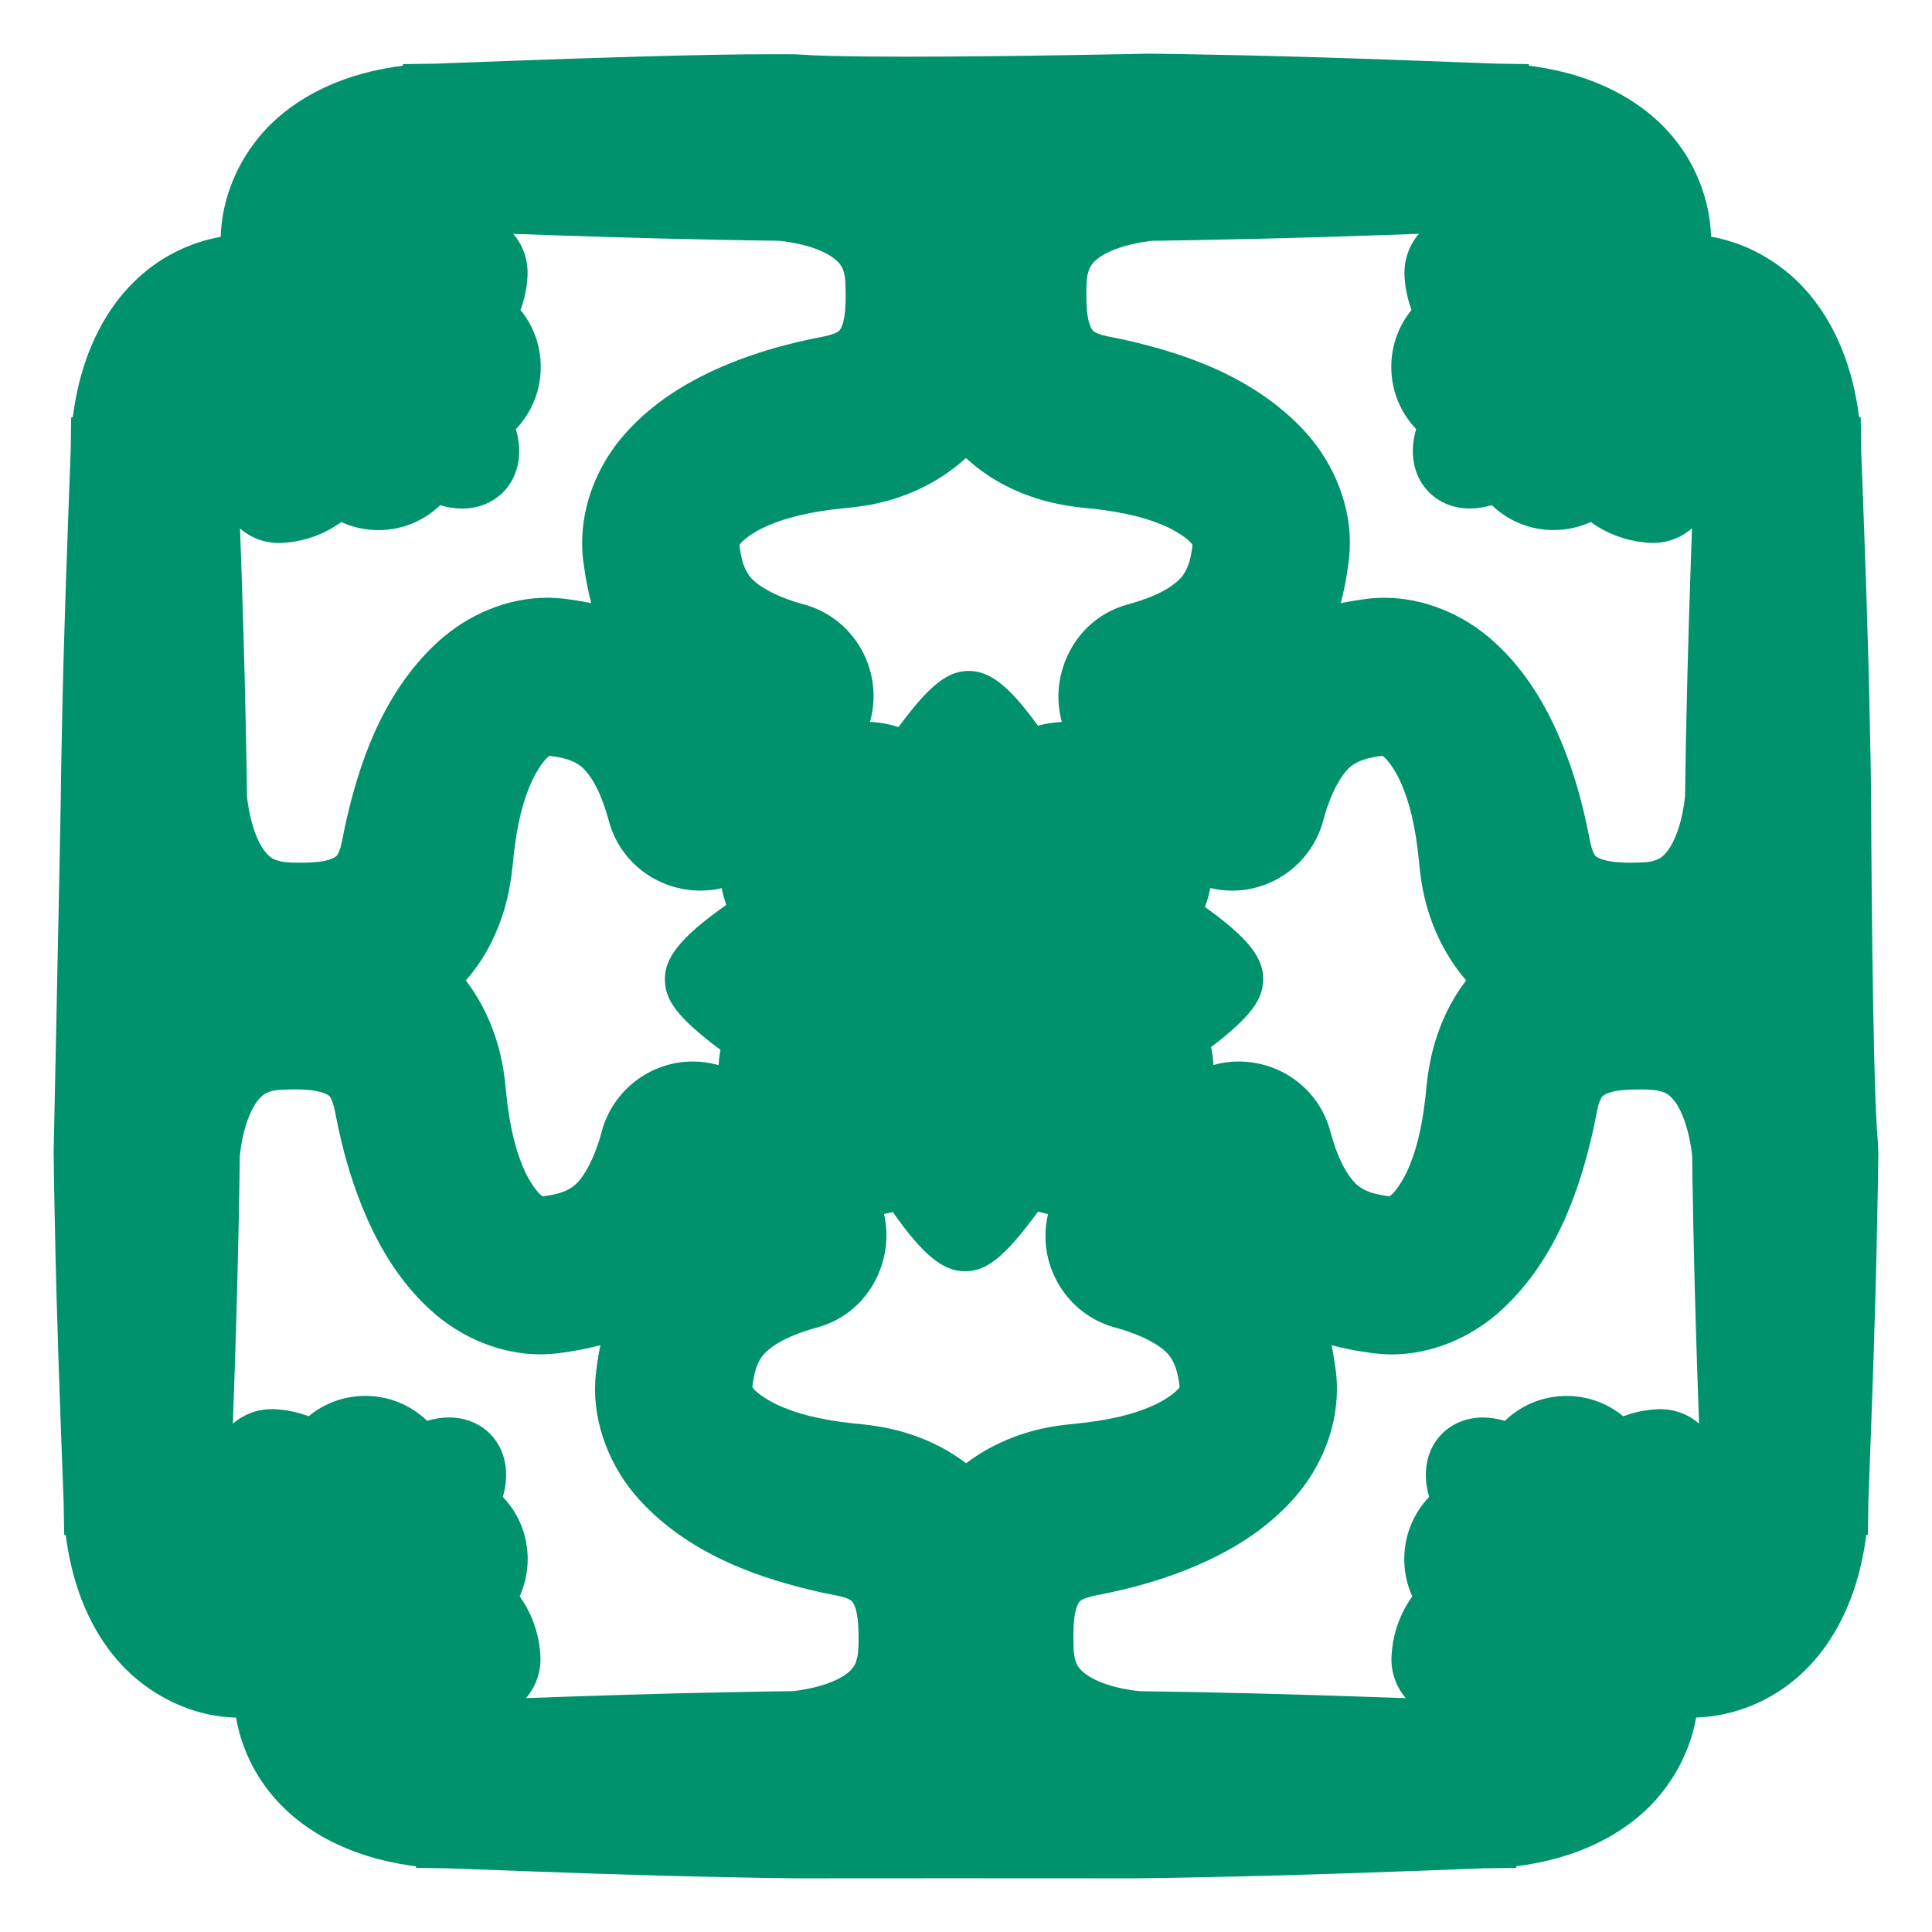 <?xml version="1.0" encoding="UTF-8"?>
<svg id="Layer_1" xmlns="http://www.w3.org/2000/svg" version="1.1" viewBox="0 0 900 900">
  <!-- Generator: Adobe Illustrator 29.7.1, SVG Export Plug-In . SVG Version: 2.1.1 Build 8)  -->
  <defs>
    <style>
      .st0 {
        fill: #00926c;
      }
    </style>
  </defs>
  <path class="st0" d="M875,536.84v.31c-.1,9.24-.27,19.14-.53,31.16-.77,42.45-2.43,86.45-4.03,128.99l-.09,2.32v.75c-.01.54-.02,1.08-.03,1.62l-.18,13.04h-.76c-.63,5.05-1.56,10.15-2.8,15.35-4.98,20.51-14.59,37.67-27.81,49.69-13.33,12.27-30.95,19.5-48.64,20.02-2.43,13.82-8.89,27.19-18.8,38.37l-.07.08c-11.96,13.31-29.05,22.99-49.43,27.99-5.28,1.28-10.44,2.22-15.55,2.85v.74s-12.73.18-12.73.18c-.55.01-1.09.02-1.63.02h-.75s-4.36.18-4.36.18c-41.65,1.58-84.72,3.21-126.35,3.97-9.16.2-20.05.42-30.96.52h-.26s-.19,0-.19,0c-2.41-.02-40.8-.04-86.01-.04-40.95,0-69.76.02-72.04.04h-.2s-.31,0-.31,0c-9.19-.1-19.05-.26-31-.52-42.25-.77-86.02-2.44-128.35-4.05l-2.31-.09-15.04-.21v-.73c-5.13-.63-10.29-1.57-15.57-2.85-20.41-5-37.48-14.66-49.44-27.95-9.84-10.79-16.38-24.37-18.85-38.45-17.46-.44-34.65-7.49-48.58-19.96l-.08-.07c-13.25-12.02-22.88-29.2-27.85-49.68-1.25-5.22-2.18-10.33-2.81-15.38h-.7s-.21-11.79-.21-11.79c-.03-1.06-.05-2.13-.06-3.2v-.47s-.18-4.48-.18-4.48c-1.57-41.82-3.19-85.06-3.95-126.86-.2-9.25-.42-20.23-.52-31.12v-.26s0-.26,0-.26c.03-1.41,3.25-156.43,3.31-164v-.4c.1-9.22.26-19.12.52-31.16.77-42.48,2.43-86.5,4.03-129.06l.09-2.25v-.69c.01-.57.02-1.14.03-1.71l.18-12.97h.76c.63-5.06,1.56-10.17,2.8-15.39,4.98-20.51,14.59-37.67,27.81-49.69,10.71-9.86,24.21-16.47,38.29-18.95.49-17.38,7.44-34.84,19.82-48.81l.07-.08c11.96-13.32,29.05-22.99,49.43-27.99,5.28-1.28,10.44-2.22,15.54-2.85v-.74s12.7-.18,12.7-.18c.58-.01,1.15-.02,1.73-.02h.71s4.46-.18,4.46-.18c41.61-1.58,84.63-3.2,126.22-3.97,7.27-.16,20.87-.26,29.28-.26,7.97,0,9.14.08,9.9.15,5.61.45,18.67.99,49.01.99,49.73,0,112.69-1.38,113.2-1.4h.3s.32,0,.32,0c9.18.1,19.03.26,31,.52,42.32.77,86.16,2.44,128.56,4.06l2.08.08h.79c.52.02,1.03.02,1.55.03l12.7.18.02.73c5.12.63,10.29,1.58,15.57,2.85,20.41,5,37.49,14.66,49.44,27.95,12.3,13.49,19.33,31.34,19.88,48.86,13.8,2.42,27.05,8.93,38.21,18.92l.08.07c13.25,12.02,22.88,29.2,27.85,49.68,1.25,5.22,2.18,10.33,2.81,15.38h.76s.18,13.02.18,13.02c.01.56.02,1.12.02,1.68v.73s.18,4.38.18,4.38c1.57,41.86,3.19,85.15,3.95,126.99.2,9.21.42,20.16.52,31.12v.26s0,.18,0,.18c-.04,5.74.54,126.84,2.89,156.12.25,2.48.34,5.07.42,7.73v.32ZM509.34,154.31c.49.35,1.98,1.17,4.03,1.77,1.67.43,3.71.83,5.87,1.26,1.97.39,4,.79,5.99,1.26,23.89,5.5,58.44,15.9,82.86,42.65,13.97,15.29,21.69,35.86,20.65,55.02v.11c-.05.75-.3,4.5-.8,7.61-.74,5.62-1.88,11.35-3.37,16.97,3.02-.62,6.12-1.15,9.29-1.59,3.61-.6,7.31-.91,11.01-.91,18.32,0,37.06,7.58,51.43,20.8,13.26,12.08,23.75,28.08,32.07,48.89,4.99,12.5,8.87,26.04,11.86,41.38l.07.37c1.08,6.32,2.53,8.36,2.81,8.71.6.64,3.84,3.27,16.12,3.27,2.65,0,5.26-.11,7.55-.24.51-.08.96-.13,1.34-.18.17-.02.34-.04.52-.07l.43-.11.6-.1c.26-.06.85-.25,1.29-.39.17-.05.34-.11.51-.16.24-.1.53-.23.87-.36.13-.07.58-.29.67-.34l.25-.17.27-.16.19-.13c5.51-3.89,9.9-15.17,11.26-28.84.45-37.89,1.57-76.19,2.43-101.71.21-6.66.48-14.6.78-22.79-4.92,4.27-11.3,6.78-18.09,6.78-.36,0-.72,0-1.08-.02-8.69-.35-17.44-3.02-24.66-7.51-1.14-.7-2.26-1.44-3.35-2.22-5.36,2.46-11.23,3.76-17.29,3.76-10.81,0-21-4.12-28.78-11.61-3.43,1.03-6.87,1.57-10.2,1.57-7.43,0-14.21-2.7-19.08-7.6-7.29-7.33-9.25-18.28-5.97-29.41-7.47-7.82-11.58-18.07-11.58-28.95,0-9.79,3.33-19.07,9.44-26.54-1.94-5.16-3.07-10.69-3.29-16.19-.29-7.34,2.29-14.13,6.73-19.28-31.65,1.15-62.85,2.15-93.77,2.73l-4.8.1c-8.35.17-16.98.34-25.45.42-.43.03-.85.08-1.32.13-14.48,1.87-25.19,6.64-27.97,12.45l-.12.25c-.09.25-.2.55-.34.89-.26.87-.51,1.73-.65,2.39-.08.63-.16,1.32-.27,2.04-.06,1.08-.14,2.26-.2,2.97,0,.1,0,.21,0,.32,0,.46,0,.97-.03,1.51-.04,5.69-.05,15.75,3.31,19.2ZM588.4,457.42c-.52,7.88-4.94,15.73-24.23,30.34.58,2.71.94,5.5,1.07,8.35,3.78-1.06,7.72-1.62,11.71-1.62,20.31,0,37.9,13.51,42.84,32.88,3.25,11.83,7.32,19.91,12.45,24.68,1.57,1.28,3.42,2.36,4.99,2.92l.09.03c.47.17.9.34,1.32.52,2.49.78,5.31,1.35,8.6,1.75.85-.48,3.7-2.61,7.93-10.94,4.42-9.35,7.17-20.37,8.9-35.67.96-11.64,2.76-20.89,5.67-29.07,3.15-9.19,7.59-17.51,13.25-24.88-10.73-12.4-18.01-28.3-20.82-45.83-.46-2.91-.91-6.92-1.16-9.61-1.56-16.16-4.48-28.36-9.18-38.31-3.57-7.17-6.67-10.13-7.86-10.87-3.76.47-6.54,1.05-8.83,1.83l-.81.32-1.23.47-.97.48c-3.38,1.79-5.93,4.09-9.62,10.89-2.44,4.68-4.52,10.18-6.02,15.89-5.1,19.39-22.58,32.92-42.51,32.92-3.42,0-6.83-.4-10.18-1.2-.57,3.05-1.41,5.99-2.52,8.8,20.74,14.82,27.82,24.32,27.12,34.91ZM402.95,235.57c-2.9.46-6.88.92-9.56,1.17-16.08,1.57-28.22,4.5-38.12,9.22-7.14,3.59-10.08,6.71-10.82,7.9.47,3.78,1.04,6.57,1.82,8.87l.32.81.47,1.23.48.97c1.78,3.4,4.07,5.97,10.84,9.67,4.66,2.45,10.12,4.54,15.81,6.05,23.43,6.22,37.46,30.42,31.31,53.96-.07.29-.15.58-.23.87,4.65.22,9.1,1.03,13.28,2.42,15.36-20.91,23.28-25.57,31.52-26.12.42-.03.84-.04,1.26-.04,9.77,0,18.76,6.91,32.19,25.54,3.56-1,7.28-1.6,11.13-1.79-2.24-8.02-2.16-16.69.42-25.1,4.57-14.85,16.04-25.96,30.7-29.73,11.77-3.26,19.81-7.36,24.56-12.52,1.27-1.58,2.35-3.44,2.91-5.01l.03-.09c.17-.47.34-.9.52-1.32.77-2.5,1.34-5.33,1.74-8.64-.48-.86-2.59-3.71-10.88-7.97-9.3-4.44-20.27-7.21-35.49-8.94-11.59-.96-20.79-2.78-28.93-5.7-11.56-4.01-21.68-10.01-30.25-17.93-12.53,11.49-28.91,19.28-47.04,22.22ZM111.82,246.21c1.13,31.4,2.14,63.39,2.71,94.18l.1,4.83c.17,8.39.34,17.06.42,25.57.04.43.08.86.13,1.34,1.86,14.55,6.61,25.31,12.39,28.1l.25.12c.24.09.54.2.87.34.87.26,1.72.51,2.38.66.63.08,1.31.16,2.03.27,1.18.06,2.43.16,2.96.21.1,0,.21,0,.32,0,.45,0,.95,0,1.48.03.55,0,1.1,0,1.66,0,4.23,0,14.06,0,17.45-3.33.35-.49,1.16-1.99,1.76-4.05.42-1.68.83-3.72,1.25-5.89.38-1.97.78-4.01,1.25-6,5.47-24.01,15.82-58.74,42.44-83.29,14.36-13.25,33.02-20.85,51.21-20.85,1.18,0,2.37.03,3.54.1h.11c.74.05,4.49.3,7.57.81,3.09.41,6.21.94,9.32,1.59-1.42-5.35-2.53-11-3.34-16.91-3.6-21.75,3.79-45.19,19.8-62.76,12.02-13.32,27.93-23.86,48.64-32.22,12.44-5.01,25.9-8.91,41.18-11.91l.36-.07c6.33-1.09,8.34-2.56,8.67-2.83,1.87-1.74,3.87-7.31,3.01-23.8-.07-.51-.13-.96-.18-1.33-.02-.17-.04-.34-.06-.52l-.11-.44-.1-.61c-.06-.26-.25-.86-.38-1.3-.05-.17-.1-.34-.16-.51-.1-.24-.22-.53-.36-.87-.07-.14-.29-.59-.34-.68l-.87-1.26c-4.21-5.27-15.14-9.44-28.28-10.77-37.7-.45-75.81-1.58-101.2-2.44-6.61-.2-14.49-.48-22.62-.78,4.47,5.19,6.96,12.01,6.67,19.26-.22,5.52-1.36,11.05-3.29,16.21,6.12,7.46,9.44,16.74,9.44,26.54,0,10.88-4.1,21.12-11.58,28.95,3.27,11.13,1.31,22.09-5.97,29.41-4.88,4.9-11.66,7.6-19.08,7.6-3.33,0-6.77-.54-10.21-1.57-7.78,7.49-17.97,11.61-28.78,11.61-6.07,0-11.93-1.3-17.29-3.76-1.09.78-2.21,1.53-3.35,2.22-7.22,4.5-15.97,7.16-24.64,7.51-.38.02-.75.02-1.12.02-6.91,0-13.23-2.53-18.07-6.73ZM338.33,421.47c-.91-2.48-1.62-5.07-2.12-7.73-3.2.75-6.51,1.14-9.85,1.14-20.31,0-37.9-13.51-42.84-32.88-3.25-11.83-7.32-19.91-12.45-24.68-1.58-1.28-3.42-2.36-4.99-2.92-.53-.19-.98-.37-1.4-.55-2.49-.78-5.3-1.35-8.6-1.75-.85.48-3.69,2.61-7.93,10.94-4.42,9.35-7.17,20.37-8.9,35.67-.96,11.65-2.76,20.9-5.67,29.08-3.76,10.95-9.3,20.64-16.56,28.95,8.92,11.72,15,26.09,17.51,41.75.46,2.91.91,6.92,1.16,9.61,1.56,16.16,4.48,28.36,9.18,38.31,3.57,7.17,6.67,10.13,7.86,10.88,3.76-.47,6.54-1.05,8.83-1.83.26-.1.53-.21.81-.31h0s1.23-.48,1.23-.48l.96-.48c3.38-1.79,5.94-4.09,9.63-10.89,2.44-4.68,4.52-10.18,6.02-15.89,5.1-19.39,22.58-32.92,42.51-32.92,3.76,0,7.53.49,11.19,1.46.29.07.57.15.86.23.12-2.43.39-4.82.83-7.16-20.73-15.4-25.3-23.29-25.84-31.56-.72-10.79,6.74-20.54,28.59-35.95ZM396.67,745.69c-.49-.35-1.98-1.17-4.03-1.77-1.67-.43-3.71-.83-5.86-1.26-1.97-.39-4-.79-5.99-1.26-23.89-5.5-58.44-15.9-82.86-42.65-13.97-15.29-21.69-35.86-20.65-55.02v-.11c.05-.75.3-4.51.8-7.61.41-3.1.94-6.24,1.58-9.37-5.33,1.42-10.95,2.55-16.83,3.36-3.61.6-7.31.91-11.01.91-18.32,0-37.07-7.58-51.44-20.81-13.26-12.08-23.75-28.07-32.06-48.89-4.99-12.5-8.87-26.04-11.86-41.39l-.07-.37c-1.08-6.32-2.53-8.36-2.81-8.71-.61-.64-3.84-3.27-16.13-3.27-2.65,0-5.26.12-7.55.24-.51.08-.96.13-1.33.18-.17.02-.34.04-.52.06l-.44.11-.61.1c-.26.06-.85.25-1.29.38-.17.05-.34.11-.51.16-.24.1-.53.23-.87.36-.14.07-.58.29-.67.34l-.24.17-.28.16-.18.13c-5.51,3.89-9.9,15.17-11.26,28.84-.45,37.89-1.57,76.19-2.43,101.71-.2,6.66-.48,14.6-.78,22.79,4.92-4.27,11.3-6.78,18.09-6.78.36,0,.72,0,1.08.02,5.49.22,11,1.37,16.13,3.31,7.42-6.15,16.66-9.49,26.4-9.49,10.81,0,21,4.12,28.78,11.61,3.43-1.03,6.87-1.57,10.21-1.57,7.43,0,14.21,2.7,19.08,7.6,7.29,7.32,9.25,18.28,5.98,29.41,7.47,7.82,11.58,18.07,11.58,28.95,0,6.1-1.29,11.99-3.74,17.38.78,1.1,1.52,2.22,2.21,3.37,4.47,7.25,7.13,16.04,7.47,24.76.29,7.34-2.29,14.13-6.73,19.28,31.66-1.15,62.87-2.15,93.77-2.73l4.74-.09c8.37-.17,17.01-.34,25.5-.42.43-.04.85-.08,1.33-.13,14.48-1.87,25.19-6.64,27.96-12.45l.12-.25c.09-.25.2-.54.33-.88.26-.87.51-1.73.66-2.39.08-.63.16-1.32.27-2.04.06-1.08.14-2.26.2-2.97,0-.11,0-.22,0-.32,0-.46,0-.96.03-1.5.04-5.69.05-15.75-3.31-19.2ZM491.04,664.43c2.88-.46,6.87-.92,9.56-1.17,16.08-1.57,28.22-4.5,38.11-9.22,7.14-3.59,10.08-6.71,10.82-7.9-.47-3.78-1.04-6.57-1.82-8.87l-.32-.82-.47-1.23-.48-.97c-1.78-3.4-4.07-5.97-10.84-9.68-4.66-2.45-10.12-4.54-15.81-6.05-11.36-3.02-20.87-10.3-26.78-20.5-5.73-9.89-7.41-21.38-4.78-32.47-1.6-.3-3.16-.68-4.7-1.13-16.12,22.26-24.27,27.18-32.7,27.74-.42.03-.83.04-1.26.04-10.21,0-19.33-7.22-33.7-27.62-1.33.37-2.68.69-4.05.95,1.74,7.49,1.49,15.49-.9,23.25-4.57,14.85-16.04,25.95-30.7,29.73-11.77,3.26-19.81,7.36-24.56,12.52-1.27,1.58-2.35,3.44-2.91,5.01-.19.53-.37.98-.55,1.41-.77,2.5-1.35,5.33-1.74,8.64.48.86,2.59,3.71,10.89,7.97,9.3,4.44,20.27,7.21,35.49,8.95,11.59.96,20.79,2.77,28.93,5.7,8.93,3.1,17.05,7.43,24.27,12.93,11.58-8.76,25.7-14.73,41-17.21ZM791.49,663.16c-1.14-31.81-2.13-63.15-2.71-94.18l-.09-4.77c-.17-8.41-.34-17.1-.42-25.63-.03-.43-.08-.86-.13-1.34-1.86-14.55-6.61-25.31-12.39-28.1l-.25-.12c-.25-.09-.54-.2-.88-.34-.87-.26-1.72-.51-2.37-.66-.63-.08-1.31-.17-2.03-.27-1.17-.06-2.42-.16-2.95-.21-.1,0-.21,0-.32,0-.46,0-.96,0-1.5-.03-.55,0-1.1,0-1.65,0-4.24,0-14.06,0-17.46,3.33-.35.49-1.16,1.99-1.76,4.05-.43,1.68-.83,3.73-1.25,5.9-.39,1.97-.78,4.01-1.25,6.01-5.47,24.01-15.82,58.74-42.44,83.28-14.36,13.25-33.02,20.85-51.21,20.85-1.18,0-2.37-.03-3.54-.1h-.11c-.74-.05-4.48-.3-7.57-.81-5.59-.74-11.29-1.89-16.89-3.39.61,3.03,1.14,6.15,1.58,9.34,3.6,21.75-3.79,45.18-19.8,62.75-12.02,13.33-27.93,23.87-48.65,32.23-12.44,5.01-25.91,8.91-41.18,11.91l-.36.07c-6.33,1.09-8.34,2.56-8.67,2.83-1.87,1.74-3.87,7.31-3.01,23.8.07.5.13.96.18,1.33.02.17.04.35.06.52l.11.44.1.61c.06.26.25.86.38,1.3.05.17.1.34.16.51.1.24.22.54.36.87.07.14.29.59.33.67l.17.24.16.28.13.19c3.87,5.53,15.09,9.95,28.7,11.32,37.7.45,75.81,1.58,101.2,2.45,6.62.2,14.49.48,22.62.78-4.47-5.19-6.96-12.01-6.68-19.26.35-8.74,3-17.53,7.48-24.78.69-1.15,1.43-2.27,2.21-3.37-2.45-5.38-3.74-11.28-3.74-17.38,0-10.88,4.11-21.12,11.58-28.95-3.27-11.13-1.31-22.09,5.98-29.41,4.87-4.9,11.65-7.6,19.08-7.6,3.33,0,6.77.54,10.21,1.57,7.78-7.5,17.96-11.61,28.78-11.61,9.74,0,18.98,3.34,26.4,9.49,5.13-1.95,10.63-3.09,16.11-3.31.38-.02.75-.02,1.12-.02,6.91,0,13.23,2.52,18.07,6.73Z"/>
</svg>